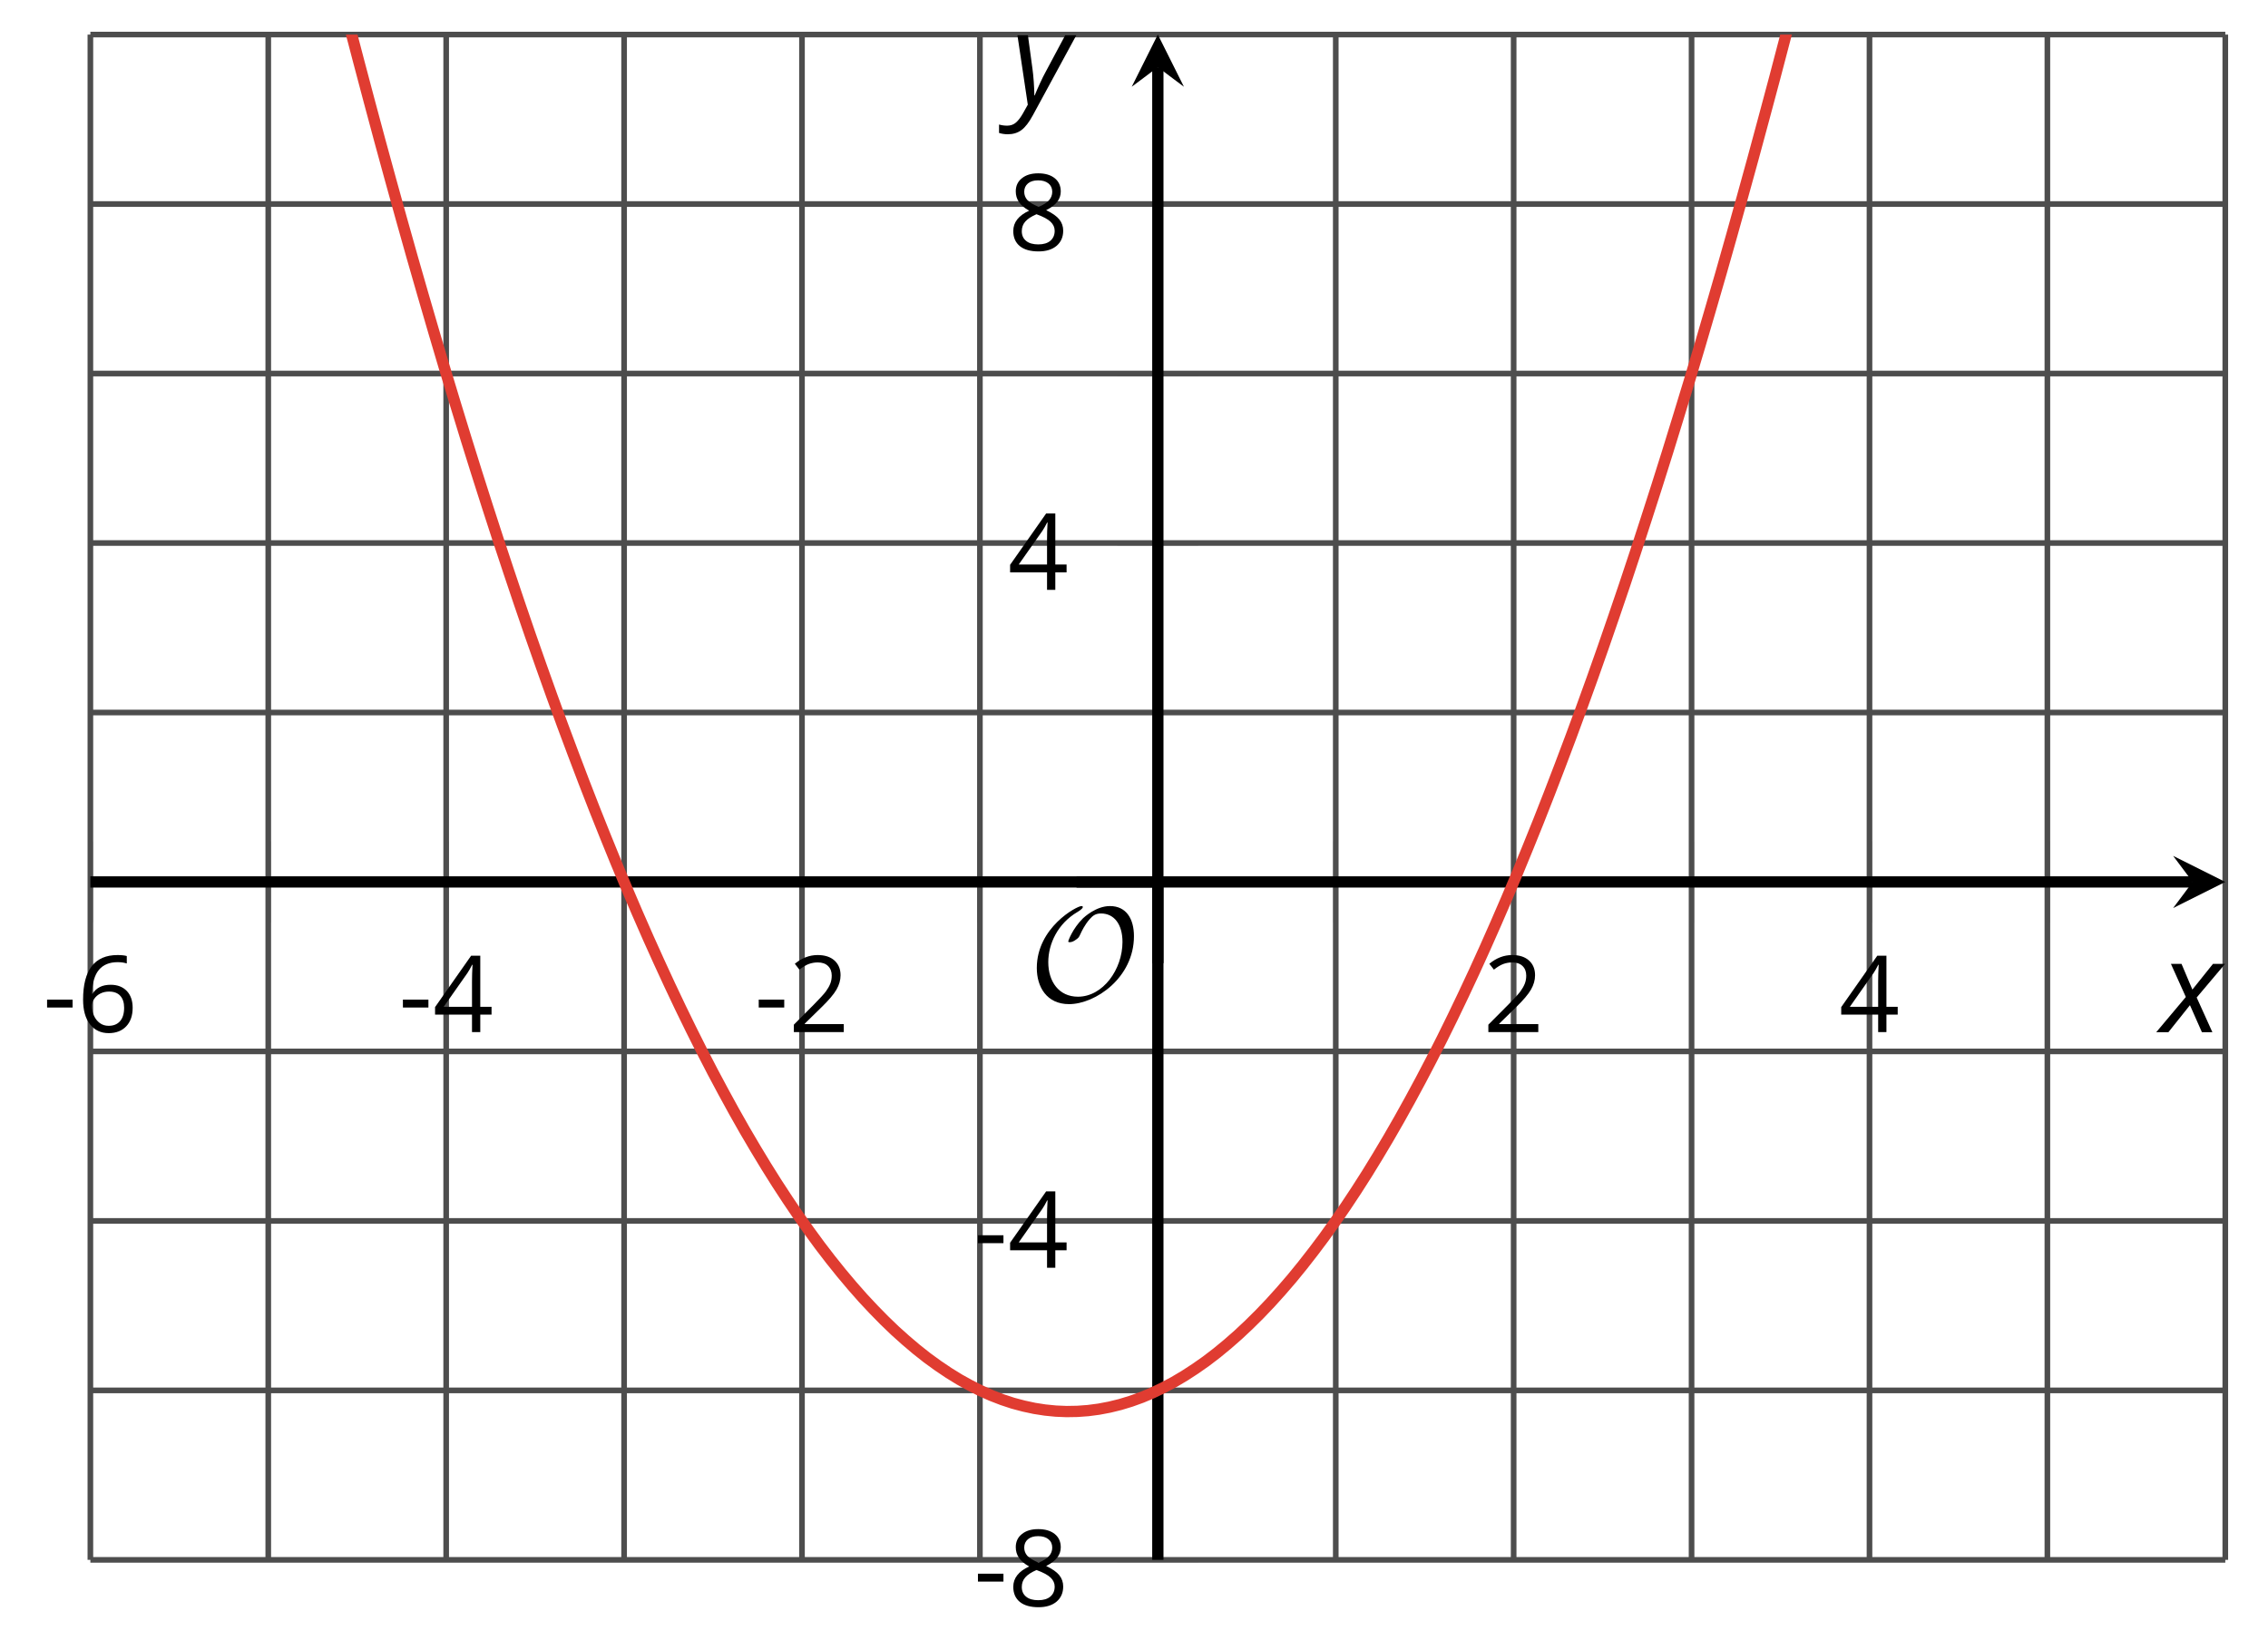 <?xml version='1.0' encoding='UTF-8'?>
<!-- This file was generated by dvisvgm 2.1.3 -->
<svg height='146.213pt' version='1.1' viewBox='-72 -72 200.963 146.213' width='200.963pt' xmlns='http://www.w3.org/2000/svg' xmlns:xlink='http://www.w3.org/1999/xlink'>
<defs>
<clipPath id='clip1'>
<path d='M-63.992 66.231H125.179V-68.937H-63.992Z'/>
</clipPath>
<path d='M0.387 -2.178H2.647V-2.878H0.387V-2.178Z' id='g7-13'/>
<path d='M4.885 0V-0.709H1.423V-0.746L2.896 -2.187C3.554 -2.827 4.001 -3.352 4.24 -3.771S4.599 -4.609 4.599 -5.037C4.599 -5.585 4.42 -6.018 4.061 -6.344C3.702 -6.667 3.204 -6.828 2.574 -6.828C1.842 -6.828 1.169 -6.57 0.548 -6.054L0.953 -5.534C1.262 -5.778 1.538 -5.944 1.786 -6.036C2.04 -6.128 2.302 -6.174 2.583 -6.174C2.97 -6.174 3.273 -6.068 3.49 -5.856C3.706 -5.649 3.817 -5.364 3.817 -5.005C3.817 -4.751 3.775 -4.512 3.688 -4.291S3.471 -3.844 3.301 -3.61S2.772 -2.988 2.233 -2.44L0.46 -0.658V0H4.885Z' id='g7-18'/>
<path d='M5.203 -1.547V-2.242H4.204V-6.768H3.393L0.198 -2.215V-1.547H3.471V0H4.204V-1.547H5.203ZM3.471 -2.242H0.962L3.066 -5.235C3.195 -5.428 3.333 -5.672 3.481 -5.967H3.518C3.485 -5.414 3.471 -4.917 3.471 -4.48V-2.242Z' id='g7-20'/>
<path d='M0.539 -2.878C0.539 -1.943 0.741 -1.215 1.151 -0.691C1.561 -0.17 2.113 0.092 2.808 0.092C3.458 0.092 3.978 -0.11 4.355 -0.506C4.742 -0.912 4.931 -1.459 4.931 -2.159C4.931 -2.785 4.756 -3.283 4.411 -3.646C4.061 -4.01 3.582 -4.194 2.979 -4.194C2.247 -4.194 1.713 -3.932 1.377 -3.402H1.321C1.358 -4.365 1.565 -5.074 1.948 -5.525C2.33 -5.971 2.878 -6.197 3.6 -6.197C3.904 -6.197 4.176 -6.16 4.411 -6.082V-6.74C4.213 -6.8 3.936 -6.828 3.591 -6.828C2.583 -6.828 1.823 -6.501 1.308 -5.847C0.797 -5.189 0.539 -4.199 0.539 -2.878ZM2.799 -0.557C2.509 -0.557 2.251 -0.635 2.026 -0.797C1.805 -0.958 1.63 -1.174 1.506 -1.446S1.321 -2.012 1.321 -2.33C1.321 -2.546 1.39 -2.753 1.529 -2.951C1.662 -3.149 1.846 -3.306 2.076 -3.421S2.56 -3.591 2.836 -3.591C3.283 -3.591 3.614 -3.462 3.84 -3.209S4.176 -2.606 4.176 -2.159C4.176 -1.639 4.056 -1.243 3.812 -0.967C3.573 -0.695 3.237 -0.557 2.799 -0.557Z' id='g7-22'/>
<path d='M2.689 -6.828C2.086 -6.828 1.602 -6.685 1.243 -6.39C0.879 -6.105 0.7 -5.714 0.7 -5.226C0.7 -4.88 0.792 -4.572 0.976 -4.291C1.16 -4.015 1.464 -3.757 1.888 -3.518C0.948 -3.089 0.479 -2.486 0.479 -1.717C0.479 -1.142 0.672 -0.695 1.059 -0.378C1.446 -0.064 1.998 0.092 2.716 0.092C3.393 0.092 3.927 -0.074 4.319 -0.405C4.71 -0.741 4.903 -1.188 4.903 -1.745C4.903 -2.122 4.788 -2.454 4.558 -2.744C4.328 -3.029 3.941 -3.301 3.393 -3.564C3.844 -3.789 4.171 -4.038 4.378 -4.309S4.687 -4.885 4.687 -5.216C4.687 -5.718 4.507 -6.114 4.148 -6.4S3.301 -6.828 2.689 -6.828ZM1.234 -1.699C1.234 -2.03 1.335 -2.316 1.542 -2.551C1.75 -2.79 2.081 -3.006 2.537 -3.204C3.131 -2.988 3.55 -2.762 3.789 -2.532C4.029 -2.297 4.148 -2.035 4.148 -1.736C4.148 -1.363 4.019 -1.068 3.766 -0.852S3.154 -0.529 2.698 -0.529C2.233 -0.529 1.874 -0.631 1.621 -0.838C1.363 -1.045 1.234 -1.331 1.234 -1.699ZM2.68 -6.206C3.071 -6.206 3.375 -6.114 3.6 -5.93C3.821 -5.75 3.932 -5.502 3.932 -5.193C3.932 -4.913 3.84 -4.664 3.656 -4.452C3.476 -4.24 3.163 -4.042 2.726 -3.858C2.238 -4.061 1.901 -4.263 1.722 -4.466S1.45 -4.913 1.45 -5.193C1.45 -5.502 1.561 -5.746 1.777 -5.93S2.297 -6.206 2.68 -6.206Z' id='g7-24'/>
<path d='M2.58 -2.398L3.641 0H4.569L3.177 -3.077L5.691 -6.055H4.619L2.796 -3.779L1.834 -6.055H0.895L2.215 -3.122L-0.409 0H0.669L2.58 -2.398Z' id='g4-88'/>
<path d='M0.541 -6.055L1.459 0.099L1.039 0.851C0.834 1.215 0.624 1.492 0.409 1.68C0.199 1.862 -0.061 1.956 -0.365 1.956C-0.613 1.956 -0.856 1.923 -1.088 1.856V2.602C-0.84 2.68 -0.58 2.718 -0.315 2.718C0.155 2.718 0.558 2.597 0.895 2.348S1.569 1.663 1.912 1.028L5.757 -6.055H4.774L2.978 -2.691C2.884 -2.53 2.746 -2.243 2.553 -1.829S2.199 -1.044 2.072 -0.724H2.039C2.039 -1.028 2.022 -1.425 1.989 -1.923C1.95 -2.414 1.917 -2.79 1.878 -3.044L1.47 -6.055H0.541Z' id='g4-89'/>
<path d='M9.289 -5.762C9.289 -7.281 8.62 -8.428 7.161 -8.428C5.918 -8.428 4.866 -7.424 4.782 -7.352C3.826 -6.408 3.467 -5.332 3.467 -5.308C3.467 -5.236 3.527 -5.224 3.587 -5.224C3.814 -5.224 4.005 -5.344 4.184 -5.475C4.399 -5.631 4.411 -5.667 4.543 -5.942C4.651 -6.181 4.926 -6.767 5.368 -7.269C5.655 -7.592 5.894 -7.771 6.372 -7.771C7.532 -7.771 8.273 -6.814 8.273 -5.248C8.273 -2.809 6.539 -0.395 4.328 -0.395C2.63 -0.395 1.698 -1.745 1.698 -3.455C1.698 -5.081 2.534 -6.874 4.28 -7.902C4.399 -7.974 4.758 -8.189 4.758 -8.345C4.758 -8.428 4.663 -8.428 4.639 -8.428C4.22 -8.428 0.681 -6.528 0.681 -2.941C0.681 -1.267 1.554 0.263 3.539 0.263C5.87 0.263 9.289 -2.08 9.289 -5.762Z' id='g5-79'/>
</defs>
<g id='page1'>
<path d='M-63.992 66.231V-68.937M-48.23 66.231V-68.937M-32.465 66.231V-68.937M-16.699 66.231V-68.937M-0.938 66.231V-68.937M14.828 66.231V-68.937M46.359 66.231V-68.937M62.121 66.231V-68.937M77.886 66.231V-68.937M93.652 66.231V-68.937M109.414 66.231V-68.937M125.179 66.231V-68.937' fill='none' stroke='#4d4d4d' stroke-linejoin='bevel' stroke-miterlimit='10.037' stroke-width='0.5'/>
<path d='M-63.992 66.231H125.179M-63.992 51.215H125.179M-63.992 36.195H125.179M-63.992 21.176H125.179M-63.992 -8.859H125.179M-63.992 -23.879H125.179M-63.992 -38.898H125.179M-63.992 -53.918H125.179M-63.992 -68.937H125.179' fill='none' stroke='#4d4d4d' stroke-linejoin='bevel' stroke-miterlimit='10.037' stroke-width='0.5'/>
<path d='M-63.992 9.758V2.559M-48.23 9.758V2.559M-32.465 9.758V2.559M-16.699 9.758V2.559M-0.938 9.758V2.559M14.828 9.758V2.559M46.359 9.758V2.559M62.121 9.758V2.559M77.886 9.758V2.559M93.652 9.758V2.559M109.414 9.758V2.559M125.179 9.758V2.559' fill='none' stroke='#4d4d4d' stroke-linejoin='bevel' stroke-miterlimit='10.037' stroke-width='0.4'/>
<path d='M26.992 66.231H34.195M26.992 51.215H34.195M26.992 36.195H34.195M26.992 21.176H34.195M26.992 -8.859H34.195M26.992 -23.879H34.195M26.992 -38.898H34.195M26.992 -53.918H34.195M26.992 -68.937H34.195' fill='none' stroke='#4d4d4d' stroke-linejoin='bevel' stroke-miterlimit='10.037' stroke-width='0.4'/>
<path d='M-63.992 6.156H122.289' fill='none' stroke='#000000' stroke-linejoin='bevel' stroke-miterlimit='10.037' stroke-width='1'/>
<path d='M125.18 6.156L120.559 3.848L122.289 6.156L120.559 8.469'/>
<path d='M30.594 66.231V-66.047' fill='none' stroke='#000000' stroke-linejoin='bevel' stroke-miterlimit='10.037' stroke-width='1'/>
<path d='M30.594 -68.938L28.281 -64.312L30.594 -66.047L32.906 -64.312'/>
<g transform='matrix(1 0 0 1 -12.228 -38.788)'>
<use x='-55.987' xlink:href='#g7-13' y='58.251'/>
<use x='-52.949' xlink:href='#g7-22' y='58.251'/>
</g>
<g transform='matrix(1 0 0 1 19.301 -38.788)'>
<use x='-55.987' xlink:href='#g7-13' y='58.251'/>
<use x='-52.949' xlink:href='#g7-20' y='58.251'/>
</g>
<g transform='matrix(1 0 0 1 50.83 -38.788)'>
<use x='-55.987' xlink:href='#g7-13' y='58.251'/>
<use x='-52.949' xlink:href='#g7-18' y='58.251'/>
</g>
<g transform='matrix(1 0 0 1 115.407 -38.788)'>
<use x='-55.987' xlink:href='#g7-18' y='58.251'/>
</g>
<g transform='matrix(1 0 0 1 146.936 -38.788)'>
<use x='-55.987' xlink:href='#g7-20' y='58.251'/>
</g>
<g transform='matrix(1 0 0 1 70.254 12.086)'>
<use x='-55.987' xlink:href='#g7-13' y='58.251'/>
<use x='-52.949' xlink:href='#g7-24' y='58.251'/>
</g>
<g transform='matrix(1 0 0 1 70.254 -17.906)'>
<use x='-55.987' xlink:href='#g7-13' y='58.251'/>
<use x='-52.949' xlink:href='#g7-20' y='58.251'/>
</g>
<g transform='matrix(1 0 0 1 73.292 -77.981)'>
<use x='-55.987' xlink:href='#g7-20' y='58.251'/>
</g>
<g transform='matrix(1 0 0 1 73.292 -108.063)'>
<use x='-55.987' xlink:href='#g7-24' y='58.251'/>
</g>
<path clip-path='url(#clip1)' d='M-63.992 -174.066L-63.043 -169.113L-62.094 -164.215L-61.141 -159.371L-60.191 -154.578L-59.242 -149.844L-58.289 -145.164L-57.34 -140.539L-56.391 -135.965L-55.438 -131.449L-54.488 -126.988L-53.535 -122.578L-52.586 -118.226L-51.637 -113.93L-50.684 -109.683L-49.734 -105.496L-48.785 -101.359L-47.832 -97.281L-46.883 -93.254L-45.934 -89.285L-44.98 -85.367L-44.031 -81.508L-43.082 -77.699L-42.129 -73.949L-41.18 -70.25L-40.227 -66.605L-39.277 -63.019L-38.328 -59.484L-37.375 -56.004L-36.426 -52.582L-35.477 -49.211L-34.523 -45.894L-33.574 -42.637L-32.625 -39.43L-31.672 -36.277L-30.723 -33.18L-29.773 -30.137L-28.82 -27.148L-27.871 -24.219L-26.918 -21.34L-25.969 -18.516L-25.02 -15.746L-24.066 -13.031L-23.117 -10.371L-22.168 -7.766L-21.215 -5.215L-20.266 -2.719L-19.316 -0.277L-18.363 2.109L-17.414 4.441L-16.465 6.719L-15.512 8.945L-14.562 11.113L-13.609 13.227L-12.66 15.285L-11.711 17.289L-10.758 19.242L-9.809 21.137L-8.859 22.977L-7.906 24.762L-6.957 26.496L-6.008 28.172L-5.055 29.793L-4.105 31.363L-3.156 32.875L-2.203 34.332L-1.254 35.738L-0.301 37.086L0.648 38.383L1.598 39.621L2.551 40.809L3.5 41.938L4.449 43.016L5.402 44.035L6.352 45.004L7.301 45.918L8.254 46.773L9.203 47.578L10.152 48.328L11.105 49.02L12.055 49.66L13.004 50.246L13.957 50.773L14.906 51.25L15.859 51.672L16.809 52.039L17.758 52.352L18.711 52.605L19.66 52.809L20.609 52.957L21.562 53.051L22.512 53.09L23.461 53.074L24.414 53.004L25.363 52.879L26.312 52.699L27.266 52.465L28.215 52.176L29.168 51.832L30.117 51.434L31.066 50.98L32.02 50.473L32.969 49.91L33.918 49.293L34.871 48.625L35.82 47.898L36.769 47.117L37.722 46.281L38.671 45.391L39.621 44.449L40.574 43.449L41.523 42.395L42.476 41.289L43.425 40.125L44.375 38.906L45.328 37.637L46.277 36.309L47.226 34.93L48.179 33.492L49.129 32.004L50.078 30.457L51.031 28.855L51.98 27.203L52.929 25.496L53.882 23.73L54.832 21.914L55.785 20.039L56.734 18.113L57.683 16.133L58.636 14.094L59.586 12.004L60.535 9.859L61.488 7.656L62.437 5.402L63.386 3.094L64.339 0.731L65.289 -1.691L66.238 -4.164L67.191 -6.691L68.14 -9.273L69.093 -11.91L70.043 -14.601L70.992 -17.348L71.945 -20.148L72.894 -23.004L73.843 -25.918L74.796 -28.883L75.746 -31.898L76.695 -34.973L77.648 -38.101L78.597 -41.285L79.546 -44.523L80.5 -47.816L81.449 -51.164L82.398 -54.566L83.351 -58.023L84.3 -61.535L85.254 -65.098L86.203 -68.719L87.152 -72.394L88.105 -76.125L89.054 -79.906L90.004 -83.746L90.957 -87.64L91.906 -91.586L92.855 -95.59L93.808 -99.648L94.757 -103.758L95.711 -107.926L96.66 -112.144L97.609 -116.422L98.562 -120.75L99.511 -125.137L100.461 -129.574L101.414 -134.07L102.363 -138.617L103.312 -143.223L104.265 -147.879L105.214 -152.59L106.164 -157.359L107.117 -162.18L108.066 -167.055L109.015 -171.988L109.968 -176.973L110.918 -182.012L111.871 -187.105L112.82 -192.258L113.769 -197.461L114.722 -202.719L115.671 -208.031L116.621 -213.398L117.574 -218.82L118.523 -224.297L119.472 -229.832L120.425 -235.418L121.375 -241.058L122.324 -246.754L123.277 -252.504L124.226 -258.308L125.179 -264.168' fill='none' stroke='#e03c31' stroke-linejoin='bevel' stroke-miterlimit='10.037' stroke-width='1'/>
<g transform='matrix(1 0 0 1 75.175 -41.529)'>
<use x='-55.987' xlink:href='#g5-79' y='58.251'/>
</g>
<path d='M30.594 13.359V6.156' fill='none' stroke='#000000' stroke-linejoin='bevel' stroke-miterlimit='10.037' stroke-width='1'/>
<path d='M23.391 6.156H30.594' fill='none' stroke='#000000' stroke-linejoin='bevel' stroke-miterlimit='10.037' stroke-width='1'/>
<g transform='matrix(1 0 0 1 175.454 -38.777)'>
<use x='-55.987' xlink:href='#g4-88' y='58.251'/>
</g>
<g transform='matrix(1 0 0 1 73.599 -121.071)'>
<use x='-55.987' xlink:href='#g4-89' y='58.251'/>
</g>
</g>
</svg>